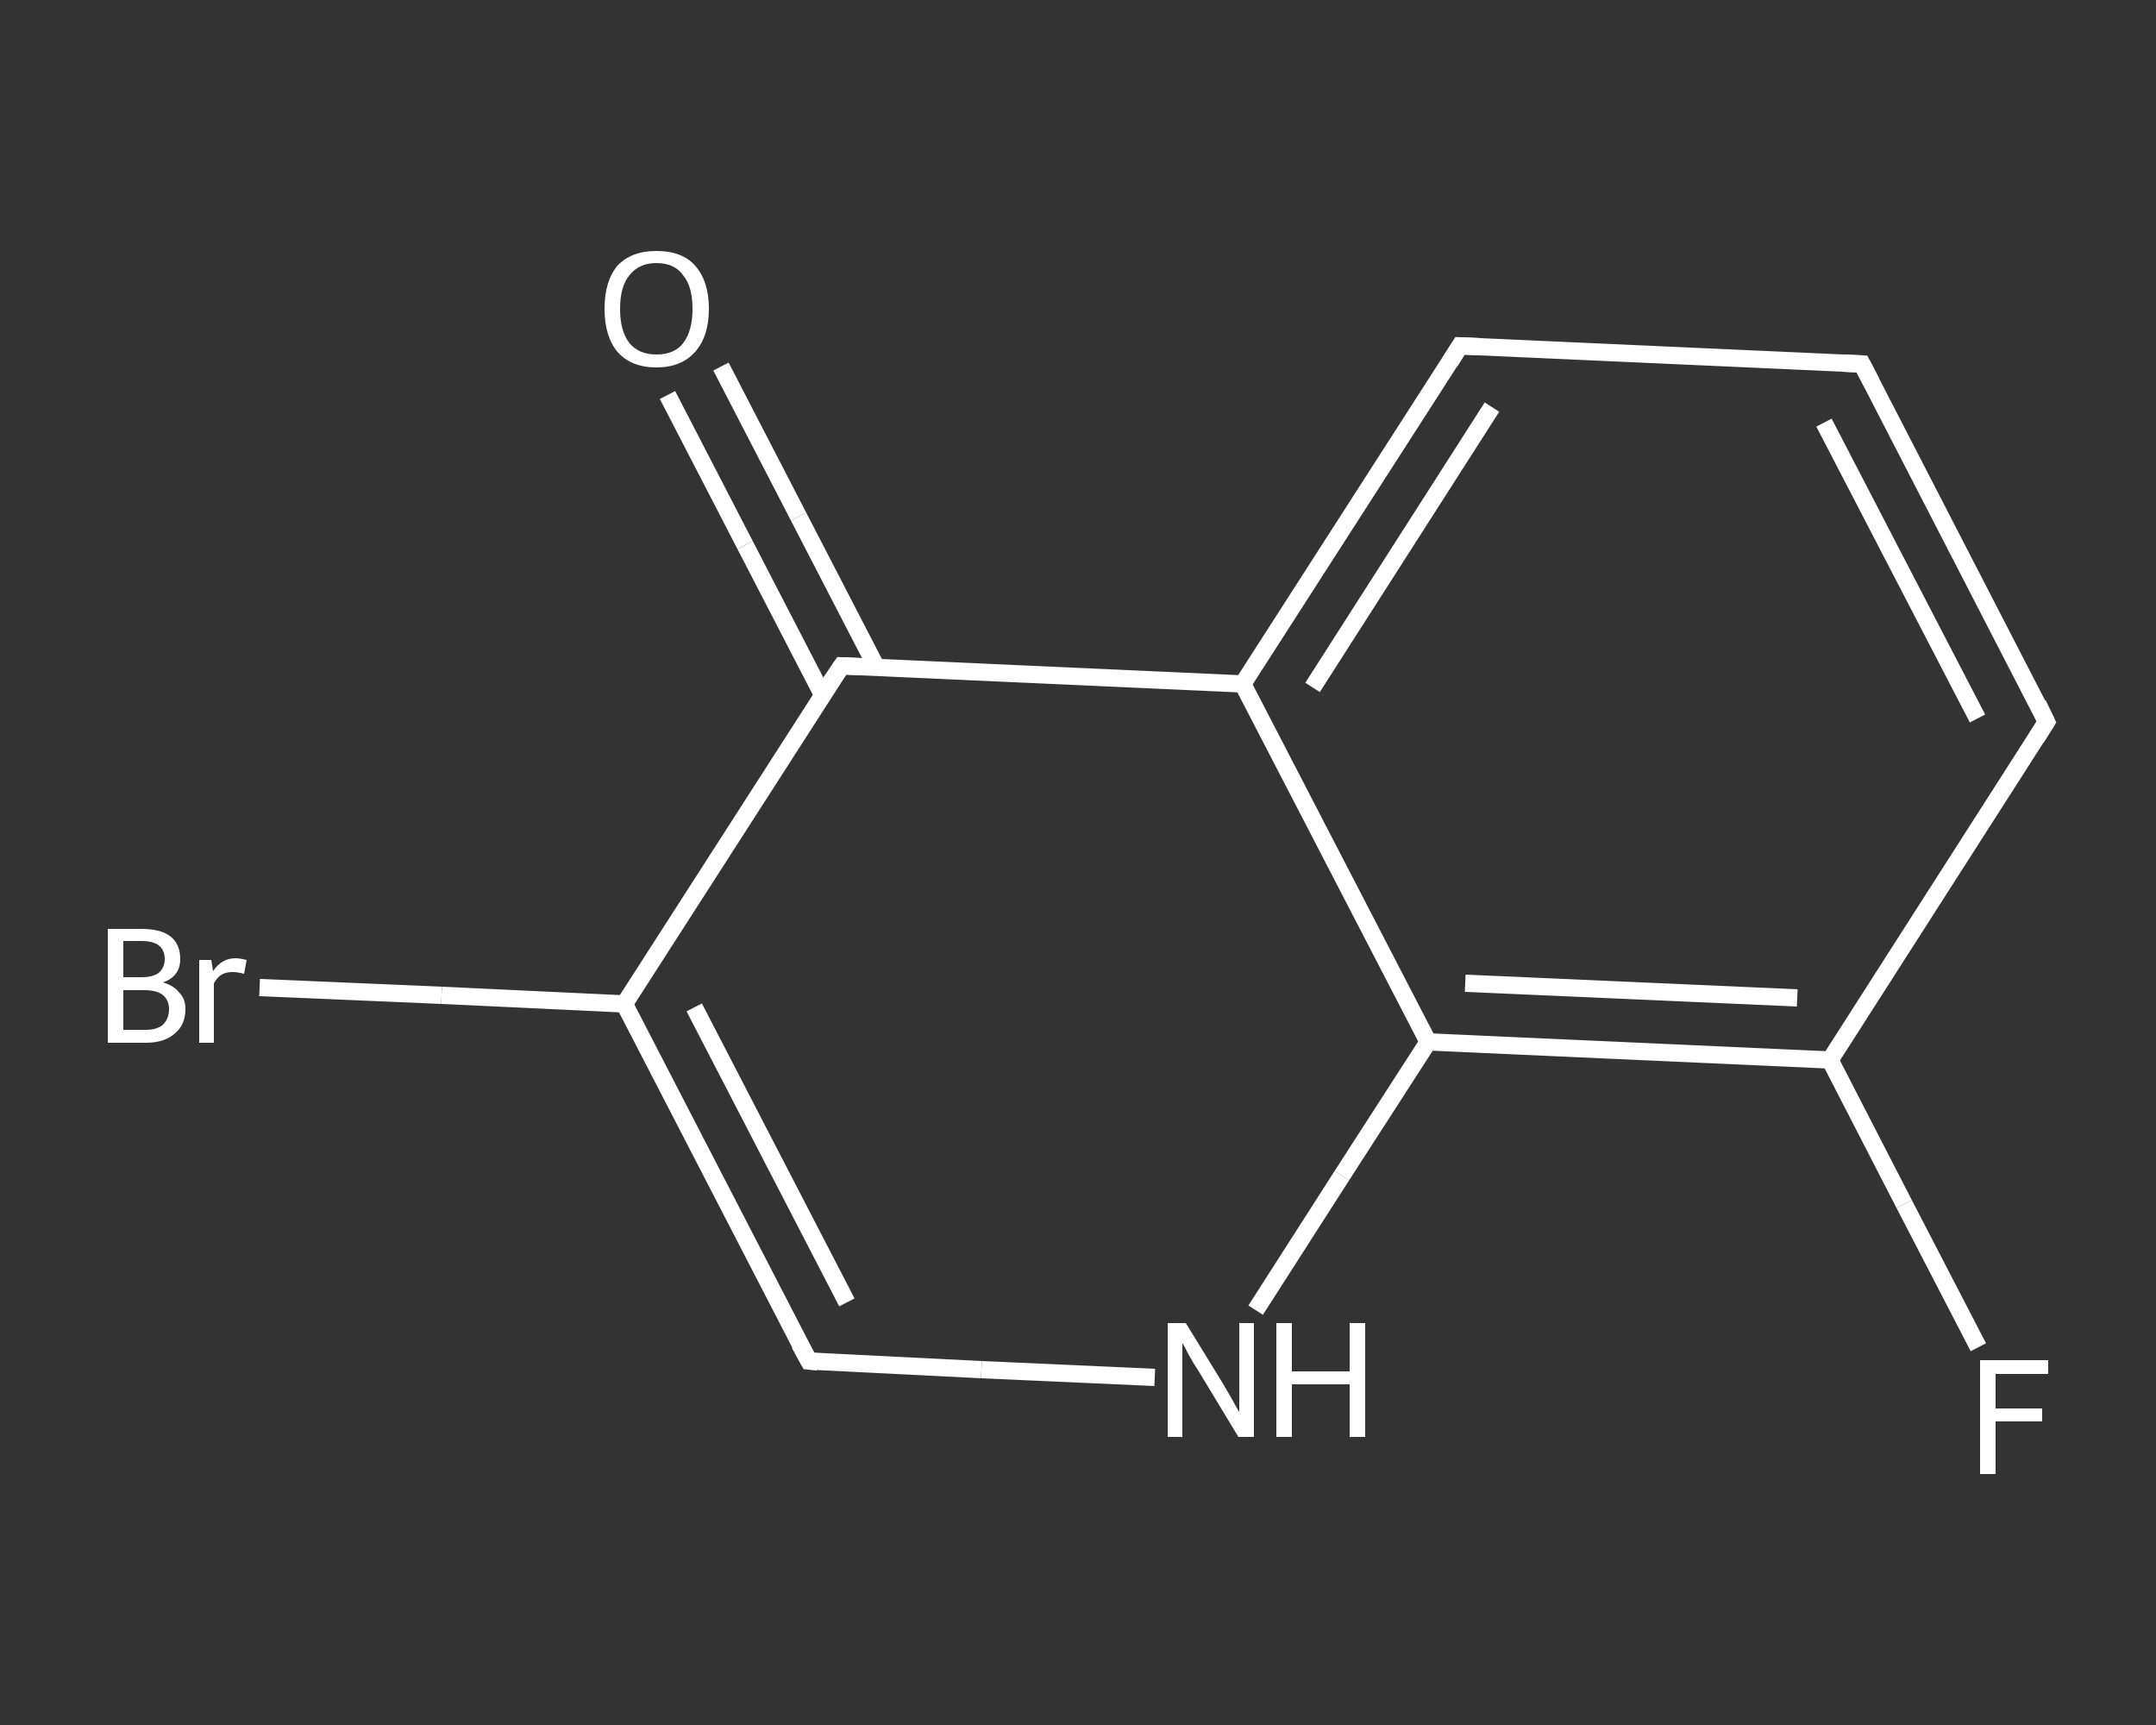 <?xml version='1.0' encoding='iso-8859-1'?>
<svg version='1.1' baseProfile='full'
              xmlns='http://www.w3.org/2000/svg'
                      xmlns:rdkit='http://www.rdkit.org/xml'
                      xmlns:xlink='http://www.w3.org/1999/xlink'
                  xml:space='preserve'
width='250px' height='200px' viewBox='0 0 250 200'>
<rect x="0" y="0" width="250" height="200" fill="#333333" stroke="none"/>
<!-- END OF HEADER -->
<rect style='opacity:1.0;fill:transparent;stroke:none' width='250.0' height='200.0' x='0.0' y='0.0'> </rect>
<path class='bond-0 atom-0 atom-1' d='M 83.6,42.5 L 92.6,59.9' style='fill:none;fill-rule:evenodd;stroke:#FFFFFF;stroke-width:2.0px;stroke-linecap:butt;stroke-linejoin:miter;stroke-opacity:1' />
<path class='bond-0 atom-0 atom-1' d='M 92.6,59.9 L 101.6,77.3' style='fill:none;fill-rule:evenodd;stroke:#FFFFFF;stroke-width:2.0px;stroke-linecap:butt;stroke-linejoin:miter;stroke-opacity:1' />
<path class='bond-0 atom-0 atom-1' d='M 77.4,45.8 L 86.4,63.2' style='fill:none;fill-rule:evenodd;stroke:#FFFFFF;stroke-width:2.0px;stroke-linecap:butt;stroke-linejoin:miter;stroke-opacity:1' />
<path class='bond-0 atom-0 atom-1' d='M 86.4,63.2 L 95.4,80.6' style='fill:none;fill-rule:evenodd;stroke:#FFFFFF;stroke-width:2.0px;stroke-linecap:butt;stroke-linejoin:miter;stroke-opacity:1' />
<path class='bond-1 atom-1 atom-2' d='M 97.6,77.2 L 72.4,116.4' style='fill:none;fill-rule:evenodd;stroke:#FFFFFF;stroke-width:2.0px;stroke-linecap:butt;stroke-linejoin:miter;stroke-opacity:1' />
<path class='bond-2 atom-2 atom-3' d='M 72.4,116.4 L 51.2,115.4' style='fill:none;fill-rule:evenodd;stroke:#FFFFFF;stroke-width:2.0px;stroke-linecap:butt;stroke-linejoin:miter;stroke-opacity:1' />
<path class='bond-2 atom-2 atom-3' d='M 51.2,115.4 L 30.1,114.5' style='fill:none;fill-rule:evenodd;stroke:#FFFFFF;stroke-width:2.0px;stroke-linecap:butt;stroke-linejoin:miter;stroke-opacity:1' />
<path class='bond-3 atom-2 atom-4' d='M 72.4,116.4 L 93.8,157.8' style='fill:none;fill-rule:evenodd;stroke:#FFFFFF;stroke-width:2.0px;stroke-linecap:butt;stroke-linejoin:miter;stroke-opacity:1' />
<path class='bond-3 atom-2 atom-4' d='M 80.5,116.8 L 98.2,151.0' style='fill:none;fill-rule:evenodd;stroke:#FFFFFF;stroke-width:2.0px;stroke-linecap:butt;stroke-linejoin:miter;stroke-opacity:1' />
<path class='bond-4 atom-4 atom-5' d='M 93.8,157.8 L 113.8,158.8' style='fill:none;fill-rule:evenodd;stroke:#FFFFFF;stroke-width:2.0px;stroke-linecap:butt;stroke-linejoin:miter;stroke-opacity:1' />
<path class='bond-4 atom-4 atom-5' d='M 113.8,158.8 L 133.9,159.7' style='fill:none;fill-rule:evenodd;stroke:#FFFFFF;stroke-width:2.0px;stroke-linecap:butt;stroke-linejoin:miter;stroke-opacity:1' />
<path class='bond-5 atom-5 atom-6' d='M 145.6,151.9 L 155.6,136.3' style='fill:none;fill-rule:evenodd;stroke:#FFFFFF;stroke-width:2.0px;stroke-linecap:butt;stroke-linejoin:miter;stroke-opacity:1' />
<path class='bond-5 atom-5 atom-6' d='M 155.6,136.3 L 165.6,120.8' style='fill:none;fill-rule:evenodd;stroke:#FFFFFF;stroke-width:2.0px;stroke-linecap:butt;stroke-linejoin:miter;stroke-opacity:1' />
<path class='bond-6 atom-6 atom-7' d='M 165.6,120.8 L 212.2,122.9' style='fill:none;fill-rule:evenodd;stroke:#FFFFFF;stroke-width:2.0px;stroke-linecap:butt;stroke-linejoin:miter;stroke-opacity:1' />
<path class='bond-6 atom-6 atom-7' d='M 169.9,114.0 L 208.4,115.7' style='fill:none;fill-rule:evenodd;stroke:#FFFFFF;stroke-width:2.0px;stroke-linecap:butt;stroke-linejoin:miter;stroke-opacity:1' />
<path class='bond-7 atom-7 atom-8' d='M 212.2,122.9 L 220.8,139.6' style='fill:none;fill-rule:evenodd;stroke:#FFFFFF;stroke-width:2.0px;stroke-linecap:butt;stroke-linejoin:miter;stroke-opacity:1' />
<path class='bond-7 atom-7 atom-8' d='M 220.8,139.6 L 229.4,156.2' style='fill:none;fill-rule:evenodd;stroke:#FFFFFF;stroke-width:2.0px;stroke-linecap:butt;stroke-linejoin:miter;stroke-opacity:1' />
<path class='bond-8 atom-7 atom-9' d='M 212.2,122.9 L 237.3,83.7' style='fill:none;fill-rule:evenodd;stroke:#FFFFFF;stroke-width:2.0px;stroke-linecap:butt;stroke-linejoin:miter;stroke-opacity:1' />
<path class='bond-9 atom-9 atom-10' d='M 237.3,83.7 L 215.9,42.2' style='fill:none;fill-rule:evenodd;stroke:#FFFFFF;stroke-width:2.0px;stroke-linecap:butt;stroke-linejoin:miter;stroke-opacity:1' />
<path class='bond-9 atom-9 atom-10' d='M 229.3,83.3 L 211.5,49.0' style='fill:none;fill-rule:evenodd;stroke:#FFFFFF;stroke-width:2.0px;stroke-linecap:butt;stroke-linejoin:miter;stroke-opacity:1' />
<path class='bond-10 atom-10 atom-11' d='M 215.9,42.2 L 169.3,40.1' style='fill:none;fill-rule:evenodd;stroke:#FFFFFF;stroke-width:2.0px;stroke-linecap:butt;stroke-linejoin:miter;stroke-opacity:1' />
<path class='bond-11 atom-11 atom-12' d='M 169.3,40.1 L 144.1,79.3' style='fill:none;fill-rule:evenodd;stroke:#FFFFFF;stroke-width:2.0px;stroke-linecap:butt;stroke-linejoin:miter;stroke-opacity:1' />
<path class='bond-11 atom-11 atom-12' d='M 173.0,47.2 L 152.2,79.7' style='fill:none;fill-rule:evenodd;stroke:#FFFFFF;stroke-width:2.0px;stroke-linecap:butt;stroke-linejoin:miter;stroke-opacity:1' />
<path class='bond-12 atom-12 atom-1' d='M 144.1,79.3 L 97.6,77.2' style='fill:none;fill-rule:evenodd;stroke:#FFFFFF;stroke-width:2.0px;stroke-linecap:butt;stroke-linejoin:miter;stroke-opacity:1' />
<path class='bond-13 atom-12 atom-6' d='M 144.1,79.3 L 165.6,120.8' style='fill:none;fill-rule:evenodd;stroke:#FFFFFF;stroke-width:2.0px;stroke-linecap:butt;stroke-linejoin:miter;stroke-opacity:1' />
<path d='M 96.3,79.1 L 97.6,77.2 L 99.9,77.3' style='fill:none;stroke:#FFFFFF;stroke-width:2.0px;stroke-linecap:butt;stroke-linejoin:miter;stroke-opacity:1;' />
<path d='M 92.7,155.8 L 93.8,157.8 L 94.8,157.9' style='fill:none;stroke:#FFFFFF;stroke-width:2.0px;stroke-linecap:butt;stroke-linejoin:miter;stroke-opacity:1;' />
<path d='M 236.1,85.6 L 237.3,83.7 L 236.3,81.6' style='fill:none;stroke:#FFFFFF;stroke-width:2.0px;stroke-linecap:butt;stroke-linejoin:miter;stroke-opacity:1;' />
<path d='M 217.0,44.3 L 215.9,42.2 L 213.6,42.1' style='fill:none;stroke:#FFFFFF;stroke-width:2.0px;stroke-linecap:butt;stroke-linejoin:miter;stroke-opacity:1;' />
<path d='M 171.6,40.2 L 169.3,40.1 L 168.1,42.0' style='fill:none;stroke:#FFFFFF;stroke-width:2.0px;stroke-linecap:butt;stroke-linejoin:miter;stroke-opacity:1;' />
<path class='atom-0' d='M 70.1 35.8
Q 70.1 32.6, 71.6 30.8
Q 73.2 29.1, 76.1 29.1
Q 79.1 29.1, 80.6 30.8
Q 82.2 32.6, 82.2 35.8
Q 82.2 39.0, 80.6 40.8
Q 79.0 42.6, 76.1 42.6
Q 73.2 42.6, 71.6 40.8
Q 70.1 39.0, 70.1 35.8
M 76.1 41.1
Q 78.2 41.1, 79.2 39.8
Q 80.3 38.4, 80.3 35.8
Q 80.3 33.2, 79.2 31.9
Q 78.2 30.5, 76.1 30.5
Q 74.1 30.5, 73.0 31.9
Q 71.9 33.2, 71.9 35.8
Q 71.9 38.4, 73.0 39.8
Q 74.1 41.1, 76.1 41.1
' fill='#FFFFFF'/>
<path class='atom-3' d='M 18.9 113.9
Q 20.2 114.3, 20.8 115.1
Q 21.5 115.8, 21.5 117.0
Q 21.5 118.8, 20.3 119.8
Q 19.1 120.9, 16.9 120.9
L 12.5 120.9
L 12.5 107.7
L 16.4 107.7
Q 18.7 107.7, 19.8 108.6
Q 20.9 109.5, 20.9 111.2
Q 20.9 113.2, 18.9 113.9
M 14.3 109.1
L 14.3 113.3
L 16.4 113.3
Q 17.7 113.3, 18.4 112.8
Q 19.1 112.2, 19.1 111.2
Q 19.1 109.1, 16.4 109.1
L 14.3 109.1
M 16.9 119.4
Q 18.2 119.4, 18.9 118.8
Q 19.6 118.1, 19.6 117.0
Q 19.6 115.9, 18.8 115.3
Q 18.1 114.8, 16.7 114.8
L 14.3 114.8
L 14.3 119.4
L 16.9 119.4
' fill='#FFFFFF'/>
<path class='atom-3' d='M 24.5 111.3
L 24.7 112.6
Q 25.7 111.1, 27.3 111.1
Q 27.8 111.1, 28.6 111.3
L 28.3 112.9
Q 27.5 112.7, 27.0 112.7
Q 26.2 112.7, 25.7 113.0
Q 25.2 113.3, 24.8 114.0
L 24.8 120.9
L 23.1 120.9
L 23.1 111.3
L 24.5 111.3
' fill='#FFFFFF'/>
<path class='atom-5' d='M 137.5 153.4
L 141.8 160.4
Q 142.2 161.1, 142.9 162.3
Q 143.6 163.6, 143.7 163.7
L 143.7 153.4
L 145.4 153.4
L 145.4 166.6
L 143.6 166.6
L 139.0 159.0
Q 138.4 158.1, 137.8 157.0
Q 137.3 156.0, 137.1 155.7
L 137.1 166.6
L 135.4 166.6
L 135.4 153.4
L 137.5 153.4
' fill='#FFFFFF'/>
<path class='atom-5' d='M 148.0 153.4
L 149.8 153.4
L 149.8 159.0
L 156.5 159.0
L 156.5 153.4
L 158.3 153.4
L 158.3 166.6
L 156.5 166.6
L 156.5 160.5
L 149.8 160.5
L 149.8 166.6
L 148.0 166.6
L 148.0 153.4
' fill='#FFFFFF'/>
<path class='atom-8' d='M 229.6 157.7
L 237.5 157.7
L 237.5 159.3
L 231.4 159.3
L 231.4 163.3
L 236.8 163.3
L 236.8 164.8
L 231.4 164.8
L 231.4 170.9
L 229.6 170.9
L 229.6 157.7
' fill='#FFFFFF'/>
</svg>
